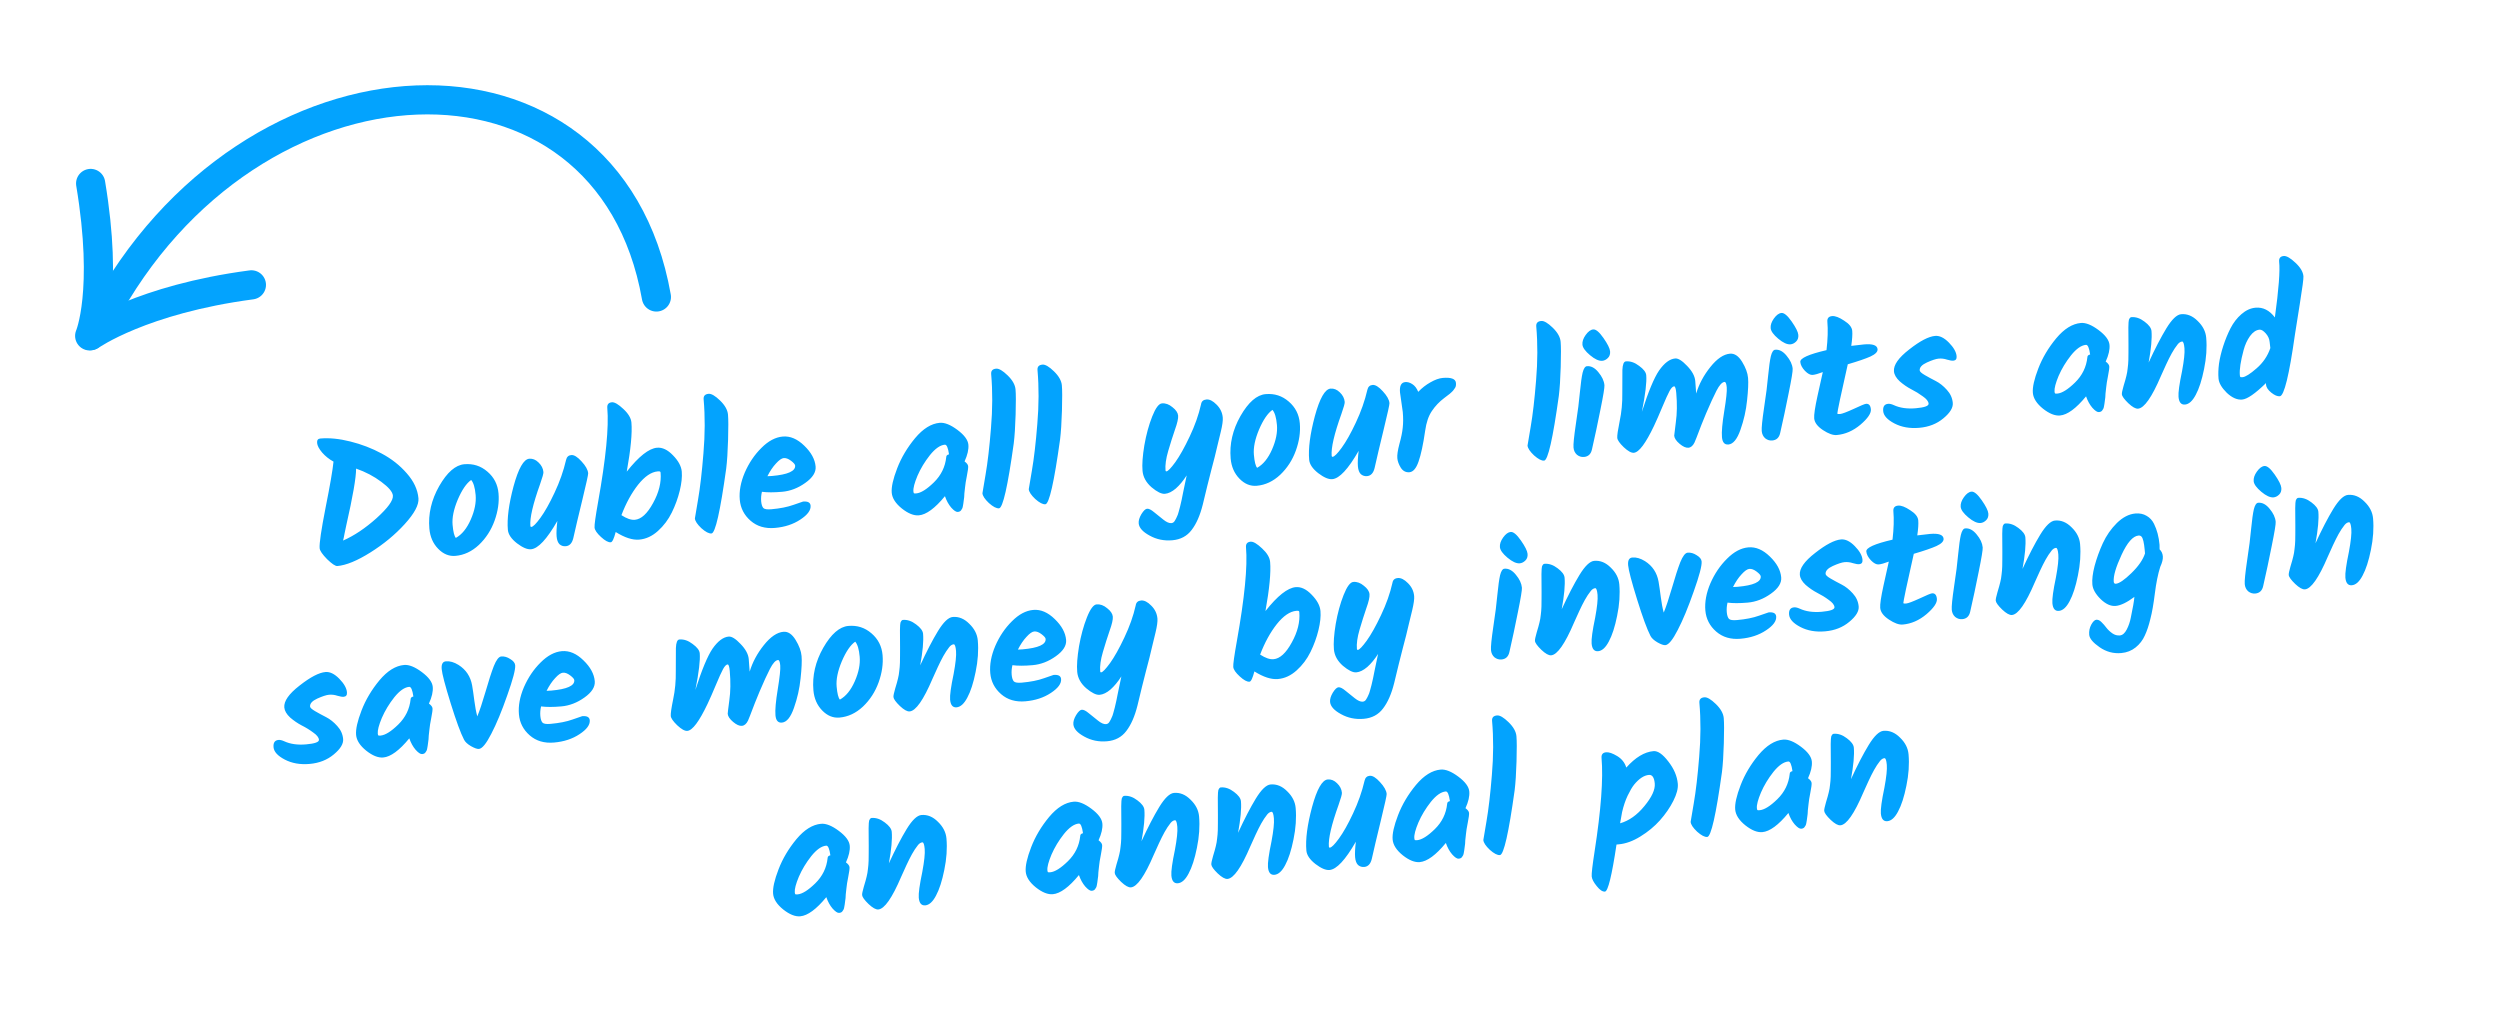 <?xml version="1.0" encoding="utf-8"?>
<svg xmlns="http://www.w3.org/2000/svg" width="257" height="105" viewBox="0 0 257 105" fill="none">
<path d="M67.477 30.529C62.528 2.461 25.714 3.875 10.473 32.71" stroke="#03A3FE" stroke-width="3" stroke-linecap="round" stroke-linejoin="round"/>
<path d="M9.319 34.496C9.319 34.496 14.577 30.773 25.844 29.284" stroke="#03A3FE" stroke-width="3" stroke-linecap="round" stroke-linejoin="round"/>
<path d="M9.22 34.528C9.22 34.528 11.176 29.976 9.318 18.86" stroke="#03A3FE" stroke-width="3" stroke-linecap="round" stroke-linejoin="round"/>
<path d="M32.92 45.08C33.853 44.998 34.886 45.1 36.019 45.387C37.164 45.672 38.236 46.084 39.235 46.623C40.246 47.161 41.106 47.839 41.816 48.656C42.538 49.472 42.938 50.328 43.017 51.225C43.075 51.895 42.604 52.779 41.604 53.878C40.615 54.965 39.441 55.935 38.083 56.788C36.724 57.642 35.59 58.108 34.682 58.188C34.478 58.206 34.127 57.971 33.626 57.485C33.137 56.986 32.881 56.611 32.859 56.36C32.816 55.87 33.02 54.479 33.47 52.187C33.931 49.882 34.202 48.304 34.285 47.454C33.829 47.205 33.441 46.895 33.119 46.526C32.797 46.144 32.623 45.816 32.599 45.541C32.574 45.254 32.681 45.1 32.92 45.08ZM40.39 50.949C40.357 50.566 39.96 50.095 39.201 49.535C38.44 48.963 37.575 48.509 36.606 48.172C36.613 49.075 36.273 51.038 35.585 54.062C35.551 54.221 35.496 54.485 35.42 54.853C35.355 55.208 35.303 55.447 35.266 55.571C36.403 55.074 37.552 54.305 38.714 53.264C39.874 52.211 40.433 51.439 40.39 50.949ZM46.86 55.297C47.481 54.954 47.992 54.325 48.394 53.411C48.796 52.496 48.963 51.656 48.896 50.891C48.829 50.126 48.675 49.61 48.435 49.342C47.947 49.685 47.488 50.358 47.058 51.359C46.639 52.36 46.462 53.224 46.526 53.954C46.589 54.671 46.7 55.119 46.86 55.297ZM44.139 54.343C44.008 52.849 44.344 51.392 45.148 49.972C45.963 48.552 46.825 47.802 47.733 47.723C48.642 47.643 49.435 47.899 50.113 48.49C50.791 49.069 51.169 49.813 51.248 50.722C51.327 51.618 51.191 52.552 50.843 53.522C50.494 54.492 49.958 55.322 49.236 56.011C48.512 56.689 47.708 57.066 46.823 57.144C46.166 57.201 45.572 56.958 45.043 56.414C44.513 55.87 44.212 55.18 44.139 54.343ZM58.193 47.277C58.263 46.97 58.441 46.804 58.728 46.779C59.015 46.754 59.365 46.97 59.779 47.428C60.204 47.884 60.432 48.292 60.464 48.651C60.475 48.782 60.277 49.685 59.87 51.359C59.462 53.033 59.15 54.355 58.934 55.325C58.81 55.842 58.551 56.118 58.157 56.152C57.918 56.173 57.707 56.107 57.525 55.955C57.354 55.789 57.252 55.521 57.22 55.15C57.188 54.779 57.213 54.247 57.297 53.553C56.221 55.43 55.318 56.401 54.588 56.464C54.206 56.498 53.724 56.293 53.143 55.85C52.562 55.395 52.25 54.934 52.209 54.468C52.109 53.321 52.304 51.828 52.793 49.99C53.295 48.151 53.833 47.207 54.407 47.157C54.753 47.127 55.072 47.255 55.362 47.543C55.664 47.83 55.831 48.158 55.864 48.529C55.876 48.672 55.762 49.086 55.52 49.77C54.785 51.822 54.452 53.254 54.523 54.067C54.529 54.139 54.562 54.172 54.622 54.167C54.802 54.151 55.112 53.841 55.553 53.236C56.005 52.618 56.489 51.757 57.007 50.651C57.536 49.533 57.931 48.408 58.193 47.277ZM67.54 46.026C68.09 45.978 68.636 46.237 69.18 46.804C69.735 47.37 70.037 47.928 70.085 48.477C70.133 49.027 70.064 49.684 69.878 50.447C69.692 51.21 69.42 51.957 69.062 52.687C68.704 53.416 68.23 54.048 67.638 54.582C67.046 55.115 66.404 55.413 65.71 55.473C65.029 55.533 64.223 55.272 63.293 54.691C63.112 55.381 62.944 55.733 62.789 55.747C62.538 55.769 62.203 55.587 61.784 55.203C61.365 54.818 61.144 54.494 61.12 54.231C61.097 53.968 61.219 53.09 61.486 51.597C62.287 47.118 62.602 43.898 62.43 41.938C62.399 41.579 62.556 41.385 62.903 41.354C63.178 41.33 63.572 41.561 64.084 42.046C64.595 42.519 64.871 42.983 64.91 43.437C65.003 44.501 64.843 46.184 64.43 48.484C65.666 46.919 66.703 46.099 67.54 46.026ZM65.261 53.435C65.918 53.377 66.543 52.805 67.134 51.717C67.738 50.628 67.996 49.588 67.909 48.596C67.903 48.524 67.881 48.483 67.844 48.475C67.818 48.453 67.74 48.448 67.608 48.459C66.951 48.517 66.28 48.973 65.596 49.828C64.924 50.682 64.353 51.725 63.882 52.959C64.419 53.31 64.878 53.468 65.261 53.435ZM72.844 40.484C73.131 40.459 73.525 40.69 74.025 41.176C74.525 41.663 74.796 42.145 74.838 42.623C74.88 43.101 74.883 43.962 74.847 45.206C74.81 46.438 74.746 47.425 74.654 48.168C74.041 52.582 73.537 54.807 73.142 54.841C72.879 54.864 72.532 54.684 72.101 54.3C71.681 53.903 71.459 53.567 71.435 53.292C71.433 53.268 71.54 52.632 71.756 51.385C71.972 50.137 72.158 48.543 72.313 46.602C72.48 44.648 72.486 42.798 72.334 41.053C72.303 40.706 72.473 40.517 72.844 40.484ZM83.845 47.96C83.896 48.546 83.541 49.107 82.781 49.643C82.033 50.178 81.241 50.483 80.404 50.556C79.567 50.629 78.874 50.63 78.326 50.557C78.247 50.889 78.221 51.217 78.249 51.539C78.278 51.862 78.352 52.091 78.472 52.225C78.591 52.347 78.866 52.389 79.296 52.351C80.193 52.273 80.95 52.122 81.569 51.9C82.2 51.676 82.528 51.563 82.552 51.561C83.042 51.518 83.301 51.658 83.329 51.98C83.37 52.447 83.02 52.923 82.28 53.409C81.551 53.895 80.679 54.182 79.663 54.271C78.659 54.359 77.824 54.112 77.159 53.532C76.494 52.952 76.124 52.231 76.048 51.371C75.972 50.498 76.143 49.568 76.563 48.579C76.994 47.59 77.565 46.745 78.275 46.044C78.983 45.332 79.714 44.943 80.467 44.877C81.232 44.81 81.97 45.125 82.682 45.821C83.392 46.506 83.78 47.219 83.845 47.96ZM81.74 47.855C81.729 47.736 81.588 47.573 81.317 47.368C81.046 47.163 80.797 47.07 80.57 47.09C80.355 47.109 80.088 47.295 79.77 47.648C79.45 47.989 79.157 48.425 78.89 48.954C78.999 48.956 79.155 48.949 79.358 48.931C80.996 48.788 81.79 48.429 81.74 47.855ZM99.158 47.434C99.39 47.606 99.513 47.77 99.526 47.925C99.54 48.081 99.496 48.41 99.396 48.913C99.295 49.415 99.233 49.806 99.209 50.085C99.184 50.352 99.161 50.565 99.138 50.724C99.128 50.881 99.121 51.008 99.118 51.105C99.113 51.19 99.099 51.3 99.074 51.434C99.062 51.568 99.047 51.677 99.031 51.763C99.025 51.836 99.009 51.928 98.983 52.038C98.967 52.136 98.944 52.216 98.913 52.279C98.882 52.33 98.844 52.388 98.802 52.452C98.739 52.554 98.623 52.612 98.456 52.627C98.288 52.641 98.065 52.492 97.784 52.179C97.516 51.865 97.301 51.475 97.14 51.007C96.116 52.253 95.222 52.909 94.457 52.976C93.943 53.021 93.362 52.789 92.716 52.279C92.068 51.758 91.719 51.216 91.67 50.654C91.62 50.081 91.806 49.245 92.228 48.148C92.65 47.051 93.264 46.016 94.07 45.042C94.888 44.067 95.734 43.541 96.606 43.465C97.108 43.421 97.714 43.663 98.422 44.191C99.131 44.72 99.507 45.229 99.55 45.719C99.592 46.197 99.461 46.769 99.158 47.434ZM94.188 50.723C94.666 50.681 95.271 50.303 96.004 49.589C96.747 48.861 97.171 47.993 97.275 46.984C97.275 46.839 97.369 46.747 97.558 46.706C97.463 46.028 97.32 45.697 97.128 45.714C96.65 45.756 96.139 46.114 95.596 46.788C95.065 47.46 94.638 48.166 94.318 48.905C94.009 49.643 93.869 50.179 93.898 50.514C93.907 50.609 93.924 50.674 93.951 50.708C93.989 50.729 94.068 50.734 94.188 50.723ZM102.403 37.898C102.69 37.873 103.083 38.104 103.584 38.59C104.084 39.076 104.355 39.559 104.397 40.037C104.439 40.515 104.442 41.376 104.406 42.62C104.369 43.852 104.305 44.839 104.213 45.582C103.6 49.996 103.096 52.221 102.701 52.255C102.438 52.278 102.091 52.098 101.66 51.714C101.24 51.317 101.018 50.981 100.994 50.706C100.992 50.682 101.099 50.046 101.315 48.799C101.531 47.551 101.717 45.957 101.872 44.016C102.038 42.062 102.045 40.212 101.893 38.467C101.862 38.12 102.032 37.931 102.403 37.898ZM107.166 37.482C107.453 37.457 107.846 37.687 108.347 38.173C108.847 38.66 109.118 39.142 109.16 39.62C109.202 40.098 109.205 40.959 109.169 42.203C109.132 43.435 109.068 44.422 108.977 45.165C108.363 49.58 107.859 51.804 107.464 51.838C107.201 51.861 106.854 51.681 106.423 51.297C106.003 50.9 105.781 50.564 105.757 50.289C105.755 50.265 105.862 49.63 106.078 48.382C106.294 47.135 106.48 45.54 106.635 43.599C106.801 41.645 106.808 39.796 106.656 38.05C106.625 37.704 106.795 37.514 107.166 37.482ZM123.467 41.567C123.513 41.261 123.697 41.095 124.02 41.066C124.342 41.038 124.689 41.213 125.059 41.59C125.441 41.966 125.655 42.411 125.7 42.925C125.726 43.224 125.66 43.706 125.501 44.37C125.342 45.034 125.227 45.508 125.156 45.791C125.096 46.074 125.004 46.461 124.878 46.954C124.751 47.435 124.634 47.885 124.526 48.304C124.429 48.71 124.291 49.258 124.11 49.948C123.941 50.638 123.787 51.278 123.646 51.868C123.369 52.977 122.988 53.847 122.501 54.48C122.026 55.112 121.364 55.465 120.516 55.539C119.667 55.613 118.888 55.453 118.179 55.057C117.471 54.673 117.097 54.254 117.057 53.8C117.033 53.525 117.126 53.21 117.335 52.854C117.557 52.497 117.752 52.312 117.919 52.297C118.098 52.281 118.338 52.399 118.637 52.65C118.949 52.911 119.266 53.167 119.589 53.416C119.913 53.676 120.189 53.797 120.416 53.777C120.571 53.763 120.69 53.681 120.773 53.529C120.868 53.376 120.941 53.237 120.99 53.112C121.052 52.998 121.11 52.837 121.164 52.627C121.219 52.43 121.269 52.245 121.314 52.072C121.36 51.9 121.412 51.672 121.472 51.39C121.531 51.108 121.582 50.856 121.622 50.636C121.769 49.972 121.892 49.384 121.992 48.869C121.642 49.417 121.272 49.865 120.881 50.213C120.489 50.548 120.113 50.732 119.754 50.763C119.408 50.794 118.948 50.569 118.376 50.089C117.815 49.596 117.507 49.032 117.452 48.399C117.395 47.753 117.457 46.881 117.638 45.781C117.831 44.68 118.1 43.692 118.445 42.819C118.79 41.946 119.124 41.495 119.447 41.467C119.818 41.434 120.178 41.565 120.529 41.86C120.891 42.141 121.085 42.431 121.112 42.73C121.137 43.017 121.028 43.496 120.786 44.168C120.555 44.839 120.324 45.57 120.092 46.361C119.86 47.152 119.768 47.817 119.815 48.355C119.821 48.426 119.854 48.46 119.914 48.455C120.069 48.441 120.373 48.125 120.825 47.508C121.276 46.878 121.765 46.004 122.294 44.885C122.833 43.754 123.224 42.648 123.467 41.567ZM129.233 48.091C129.854 47.748 130.365 47.118 130.767 46.204C131.168 45.289 131.336 44.45 131.269 43.685C131.202 42.92 131.048 42.403 130.808 42.135C130.32 42.479 129.861 43.151 129.431 44.153C129.012 45.153 128.835 46.018 128.899 46.747C128.962 47.464 129.073 47.912 129.233 48.091ZM126.512 47.136C126.381 45.642 126.717 44.185 127.521 42.766C128.336 41.345 129.198 40.595 130.106 40.516C131.015 40.436 131.808 40.692 132.486 41.283C133.163 41.863 133.542 42.606 133.621 43.515C133.7 44.412 133.564 45.345 133.216 46.315C132.867 47.285 132.331 48.115 131.608 48.804C130.885 49.482 130.081 49.86 129.196 49.937C128.538 49.995 127.945 49.751 127.416 49.208C126.886 48.664 126.585 47.973 126.512 47.136ZM140.566 40.071C140.636 39.763 140.814 39.597 141.101 39.572C141.388 39.547 141.738 39.763 142.151 40.221C142.577 40.678 142.805 41.085 142.837 41.444C142.848 41.575 142.65 42.478 142.242 44.152C141.835 45.826 141.523 47.148 141.307 48.119C141.183 48.635 140.924 48.911 140.53 48.946C140.291 48.967 140.08 48.901 139.898 48.748C139.727 48.582 139.625 48.314 139.593 47.943C139.56 47.573 139.586 47.041 139.67 46.347C138.593 48.224 137.691 49.194 136.961 49.258C136.579 49.291 136.097 49.086 135.516 48.643C134.934 48.188 134.623 47.728 134.582 47.261C134.482 46.114 134.676 44.621 135.166 42.783C135.668 40.945 136.206 40 136.779 39.95C137.126 39.92 137.444 40.049 137.735 40.336C138.037 40.623 138.204 40.952 138.237 41.322C138.249 41.466 138.135 41.879 137.893 42.563C137.157 44.615 136.825 46.047 136.896 46.86C136.902 46.932 136.935 46.965 136.995 46.96C137.174 46.944 137.485 46.634 137.926 46.029C138.377 45.412 138.862 44.55 139.38 43.445C139.908 42.327 140.304 41.202 140.566 40.071ZM144.205 42.354L143.92 40.337C143.862 39.668 144.042 39.315 144.46 39.278C144.699 39.257 144.94 39.327 145.183 39.486C145.438 39.644 145.641 39.91 145.794 40.282C146.17 39.888 146.587 39.562 147.046 39.305C147.516 39.035 147.937 38.884 148.307 38.851C149.18 38.775 149.635 38.946 149.671 39.364C149.69 39.58 149.662 39.745 149.588 39.859C149.525 39.961 149.471 40.038 149.428 40.09C149.396 40.141 149.33 40.213 149.23 40.306C149.14 40.386 149.073 40.447 149.029 40.487C148.769 40.69 148.583 40.833 148.47 40.915C147.961 41.297 147.537 41.743 147.196 42.255C146.854 42.755 146.624 43.431 146.506 44.285C146.304 45.688 146.077 46.744 145.826 47.452C145.585 48.148 145.274 48.512 144.891 48.546C144.521 48.578 144.224 48.424 144.001 48.082C143.791 47.739 143.672 47.412 143.645 47.101C143.616 46.778 143.688 46.29 143.86 45.637C144.044 44.982 144.157 44.424 144.201 43.963C144.256 43.488 144.257 42.952 144.205 42.354ZM158.439 32.996C158.726 32.971 159.119 33.201 159.62 33.688C160.12 34.174 160.391 34.656 160.433 35.134C160.475 35.612 160.478 36.474 160.442 37.717C160.405 38.949 160.341 39.937 160.249 40.679C159.636 45.094 159.132 47.318 158.737 47.353C158.474 47.376 158.127 47.195 157.696 46.811C157.276 46.414 157.054 46.078 157.03 45.803C157.028 45.78 157.135 45.144 157.351 43.896C157.567 42.649 157.753 41.054 157.908 39.114C158.074 37.16 158.081 35.31 157.928 33.565C157.898 33.218 158.068 33.028 158.439 32.996ZM162.674 35.426C162.647 35.115 162.757 34.786 163.003 34.44C163.261 34.08 163.521 33.888 163.784 33.865C164.059 33.841 164.41 34.136 164.837 34.749C165.264 35.362 165.491 35.818 165.517 36.117C165.542 36.404 165.466 36.633 165.288 36.806C165.111 36.978 164.92 37.073 164.717 37.09C164.37 37.121 163.95 36.929 163.456 36.514C162.962 36.1 162.701 35.737 162.674 35.426ZM163.139 37.644C163.558 37.607 163.949 37.814 164.314 38.264C164.69 38.713 164.898 39.158 164.936 39.601C164.956 39.828 164.819 40.665 164.524 42.112C164.24 43.547 163.949 44.909 163.653 46.2C163.55 46.678 163.278 46.937 162.835 46.976C162.572 46.999 162.331 46.924 162.111 46.75C161.902 46.564 161.784 46.315 161.757 46.004C161.728 45.681 161.809 44.88 161.998 43.598C162.198 42.304 162.337 41.208 162.415 40.309C162.504 39.398 162.596 38.733 162.692 38.316C162.799 37.885 162.948 37.661 163.139 37.644ZM177.839 36.358C178.305 36.317 178.721 36.594 179.086 37.188C179.451 37.783 179.656 38.337 179.701 38.851C179.746 39.365 179.711 40.139 179.597 41.173C179.494 42.194 179.268 43.195 178.92 44.177C178.584 45.147 178.17 45.652 177.68 45.695C177.285 45.73 177.065 45.478 177.018 44.94C176.971 44.402 177.049 43.51 177.253 42.263C177.457 41.017 177.543 40.202 177.509 39.82C177.476 39.437 177.399 39.251 177.28 39.262C177.029 39.284 176.754 39.585 176.455 40.165C176.157 40.745 175.803 41.517 175.393 42.48C174.995 43.443 174.748 44.061 174.652 44.334C174.555 44.608 174.472 44.826 174.402 44.988C174.344 45.15 174.274 45.319 174.193 45.494C173.866 46.161 173.358 46.206 172.669 45.628C172.318 45.333 172.131 45.054 172.108 44.791C172.104 44.744 172.16 44.281 172.276 43.404C172.403 42.513 172.417 41.512 172.32 40.4C172.279 39.934 172.205 39.706 172.097 39.715C171.954 39.728 171.799 39.886 171.633 40.189C171.467 40.493 171.22 41.039 170.891 41.826C170.562 42.614 170.276 43.265 170.032 43.781C169.177 45.578 168.487 46.5 167.961 46.546C167.698 46.569 167.35 46.376 166.917 45.968C166.496 45.56 166.275 45.242 166.255 45.014C166.234 44.775 166.317 44.202 166.502 43.294C166.699 42.374 166.789 41.408 166.773 40.398C166.769 39.386 166.772 38.597 166.782 38.03C166.805 37.462 166.924 37.168 167.139 37.15C167.593 37.11 168.046 37.263 168.498 37.609C168.961 37.942 169.206 38.264 169.233 38.574C169.295 39.28 169.146 40.533 168.785 42.336C169.447 40.266 170.035 38.854 170.547 38.098C171.093 37.316 171.646 36.9 172.208 36.85C172.519 36.823 172.927 37.077 173.431 37.611C173.948 38.144 174.228 38.661 174.272 39.163C174.315 39.654 174.346 40.084 174.367 40.456C174.656 39.491 175.142 38.581 175.826 37.727C176.51 36.872 177.181 36.416 177.839 36.358ZM182.024 33.733C181.997 33.422 182.107 33.094 182.353 32.747C182.611 32.387 182.871 32.196 183.134 32.172C183.409 32.148 183.76 32.443 184.187 33.056C184.614 33.669 184.841 34.125 184.867 34.424C184.892 34.711 184.816 34.941 184.638 35.113C184.46 35.285 184.27 35.38 184.067 35.398C183.72 35.428 183.3 35.236 182.806 34.821C182.312 34.407 182.051 34.044 182.024 33.733ZM182.489 35.951C182.907 35.914 183.299 36.121 183.664 36.571C184.04 37.02 184.248 37.466 184.286 37.908C184.306 38.135 184.169 38.972 183.874 40.419C183.59 41.854 183.299 43.216 183.003 44.507C182.9 44.986 182.628 45.244 182.185 45.283C181.922 45.306 181.681 45.231 181.461 45.057C181.252 44.871 181.134 44.622 181.106 44.311C181.078 43.989 181.159 43.187 181.348 41.905C181.548 40.611 181.687 39.515 181.765 38.616C181.853 37.705 181.946 37.041 182.042 36.623C182.149 36.192 182.298 35.968 182.489 35.951ZM189.952 37.448C189.884 37.779 189.781 38.246 189.641 38.849C189.511 39.438 189.348 40.181 189.149 41.078C188.962 41.974 188.872 42.452 188.877 42.511C188.881 42.559 188.979 42.575 189.17 42.558C189.373 42.54 189.834 42.367 190.552 42.039C191.269 41.7 191.694 41.524 191.825 41.513C192.124 41.486 192.291 41.677 192.327 42.083C192.362 42.489 192.005 43.015 191.254 43.658C190.502 44.29 189.69 44.645 188.817 44.721C188.435 44.754 187.962 44.585 187.4 44.213C186.837 43.84 186.537 43.439 186.499 43.008C186.468 42.65 186.581 41.881 186.839 40.702C187.109 39.51 187.29 38.693 187.384 38.251C186.929 38.423 186.582 38.52 186.343 38.541C186.104 38.562 185.839 38.422 185.548 38.123C185.255 37.811 185.096 37.506 185.07 37.207C185.037 36.824 185.935 36.421 187.765 35.995C187.895 34.864 187.924 33.892 187.853 33.079C187.821 32.72 187.985 32.525 188.344 32.494C188.655 32.467 189.066 32.623 189.577 32.964C190.1 33.292 190.377 33.641 190.41 34.011C190.441 34.37 190.408 34.885 190.31 35.556C190.882 35.482 191.317 35.432 191.616 35.406C192.513 35.327 192.979 35.491 193.014 35.898C193.037 36.161 192.794 36.411 192.285 36.648C191.786 36.872 191.009 37.139 189.952 37.448ZM198.933 34.531C199.387 34.491 199.859 34.721 200.348 35.22C200.837 35.719 201.101 36.184 201.139 36.614C201.164 36.901 201.051 37.056 200.8 37.078C200.656 37.09 200.442 37.055 200.158 36.971C199.873 36.876 199.586 36.84 199.3 36.865C199.025 36.889 198.621 37.021 198.087 37.261C197.566 37.499 197.319 37.773 197.346 38.084C197.357 38.204 197.533 38.363 197.876 38.562C198.219 38.761 198.592 38.963 198.995 39.169C199.399 39.374 199.781 39.678 200.141 40.08C200.5 40.471 200.702 40.917 200.746 41.419C200.789 41.909 200.468 42.437 199.782 43.003C199.109 43.568 198.282 43.893 197.302 43.979C196.334 44.063 195.483 43.915 194.751 43.533C194.019 43.152 193.633 42.728 193.592 42.261C193.551 41.795 193.722 41.545 194.105 41.512C194.26 41.498 194.451 41.542 194.676 41.643C195.304 41.937 196.061 42.045 196.945 41.968C197.842 41.89 198.28 41.731 198.259 41.492C198.238 41.253 198.042 41.005 197.67 40.748C197.309 40.479 196.914 40.236 196.486 40.021C196.069 39.804 195.672 39.532 195.294 39.203C194.927 38.862 194.728 38.518 194.698 38.172C194.641 37.526 195.166 36.775 196.272 35.92C197.376 35.052 198.263 34.589 198.933 34.531ZM216.466 37.17C216.698 37.343 216.82 37.507 216.834 37.662C216.847 37.818 216.804 38.147 216.703 38.649C216.603 39.152 216.541 39.543 216.517 39.822C216.492 40.089 216.469 40.302 216.446 40.461C216.436 40.618 216.429 40.745 216.425 40.842C216.421 40.927 216.406 41.036 216.382 41.171C216.37 41.305 216.355 41.414 216.338 41.5C216.333 41.573 216.317 41.665 216.29 41.775C216.275 41.873 216.252 41.953 216.221 42.016C216.189 42.067 216.152 42.125 216.11 42.189C216.046 42.291 215.931 42.349 215.764 42.363C215.596 42.378 215.372 42.229 215.092 41.916C214.824 41.602 214.609 41.212 214.447 40.744C213.424 41.99 212.53 42.646 211.765 42.713C211.251 42.758 210.67 42.526 210.023 42.016C209.376 41.495 209.027 40.953 208.978 40.391C208.928 39.818 209.114 38.982 209.536 37.885C209.958 36.788 210.572 35.753 211.378 34.779C212.196 33.804 213.041 33.278 213.914 33.202C214.416 33.158 215.021 33.4 215.73 33.928C216.439 34.456 216.815 34.966 216.858 35.456C216.899 35.934 216.769 36.505 216.466 37.17ZM211.495 40.46C211.974 40.418 212.579 40.04 213.311 39.326C214.055 38.598 214.479 37.73 214.583 36.721C214.583 36.576 214.677 36.484 214.866 36.443C214.771 35.765 214.627 35.434 214.436 35.451C213.958 35.493 213.447 35.85 212.904 36.525C212.372 37.197 211.946 37.903 211.625 38.642C211.317 39.38 211.177 39.916 211.206 40.251C211.214 40.346 211.232 40.411 211.259 40.445C211.297 40.465 211.376 40.471 211.495 40.46ZM224.22 32.3C224.842 32.246 225.411 32.479 225.926 33C226.452 33.508 226.743 34.079 226.798 34.713C226.887 35.729 226.813 36.807 226.576 37.948C226.349 39.076 226.065 39.956 225.723 40.589C225.392 41.22 225.024 41.553 224.617 41.589C224.223 41.623 224.001 41.36 223.952 40.798C223.914 40.367 224.036 39.483 224.316 38.146C224.521 37.044 224.603 36.26 224.562 35.794C224.521 35.327 224.441 35.099 224.322 35.11C224.166 35.123 224.018 35.215 223.876 35.384C223.746 35.552 223.638 35.7 223.553 35.828C223.468 35.956 223.368 36.121 223.253 36.324C223.15 36.513 223.057 36.69 222.975 36.854C222.903 37.005 222.807 37.206 222.684 37.458C222.572 37.696 222.482 37.897 222.411 38.06C222.34 38.21 222.25 38.411 222.139 38.662C221.209 40.839 220.427 41.955 219.794 42.011C219.543 42.033 219.207 41.845 218.787 41.448C218.366 41.04 218.146 40.734 218.129 40.53C218.117 40.399 218.176 40.111 218.306 39.666C218.446 39.208 218.543 38.862 218.595 38.629C218.657 38.382 218.701 38.125 218.726 37.858C218.763 37.59 218.786 37.305 218.796 37.003C218.804 36.689 218.807 36.448 218.805 36.279C218.814 36.11 218.815 35.845 218.807 35.484C218.779 33.92 218.793 33.052 218.85 32.878C218.919 32.704 219.002 32.612 219.097 32.604C219.552 32.564 220.005 32.717 220.457 33.063C220.907 33.397 221.146 33.719 221.174 34.03C221.238 34.771 221.14 35.852 220.879 37.272C221.537 35.841 222.145 34.668 222.703 33.752C223.272 32.823 223.778 32.339 224.22 32.3ZM234.768 26.318C235.055 26.293 235.454 26.523 235.967 27.008C236.478 27.481 236.753 27.945 236.793 28.399C236.813 28.627 236.686 29.589 236.413 31.288C236.14 32.986 235.977 34.012 235.924 34.366C235.328 38.574 234.809 40.697 234.367 40.736C234.116 40.758 233.822 40.633 233.485 40.361C233.148 40.09 232.967 39.81 232.942 39.523C232.937 39.464 232.939 39.415 232.947 39.378C231.838 40.463 231.02 41.029 230.494 41.075C229.98 41.12 229.454 40.889 228.915 40.382C228.388 39.862 228.105 39.374 228.065 38.92C228.025 38.466 228.041 37.959 228.112 37.398C228.195 36.825 228.34 36.216 228.549 35.571C228.757 34.927 229.006 34.321 229.293 33.754C229.592 33.173 229.965 32.689 230.413 32.3C230.872 31.899 231.358 31.676 231.872 31.631C232.637 31.564 233.299 31.897 233.857 32.632C234.254 29.742 234.4 27.832 234.295 26.901C234.264 26.543 234.421 26.348 234.768 26.318ZM230.528 38.777C230.827 38.751 231.306 38.45 231.966 37.874C232.639 37.297 233.114 36.599 233.391 35.78C233.371 35.685 233.347 35.477 233.319 35.154C233.29 34.831 233.156 34.536 232.916 34.268C232.675 34 232.466 33.873 232.286 33.889C231.928 33.92 231.598 34.142 231.297 34.554C231.007 34.965 230.79 35.441 230.645 35.984C230.336 37.132 230.206 37.992 230.256 38.566C230.265 38.661 230.282 38.726 230.309 38.76C230.347 38.781 230.42 38.786 230.528 38.777ZM33.461 69.084C33.915 69.044 34.387 69.274 34.877 69.773C35.366 70.272 35.629 70.737 35.667 71.168C35.692 71.454 35.579 71.609 35.328 71.631C35.185 71.643 34.971 71.608 34.686 71.524C34.401 71.429 34.115 71.394 33.828 71.419C33.553 71.443 33.149 71.575 32.616 71.814C32.094 72.052 31.848 72.327 31.875 72.638C31.885 72.757 32.062 72.916 32.404 73.115C32.747 73.314 33.12 73.516 33.523 73.722C33.927 73.928 34.309 74.231 34.669 74.634C35.029 75.024 35.23 75.47 35.274 75.972C35.317 76.462 34.996 76.99 34.311 77.556C33.637 78.121 32.81 78.446 31.83 78.532C30.862 78.617 30.012 78.468 29.28 78.087C28.548 77.705 28.161 77.281 28.12 76.815C28.08 76.349 28.251 76.099 28.633 76.065C28.788 76.052 28.979 76.095 29.205 76.196C29.833 76.49 30.589 76.599 31.474 76.521C32.37 76.443 32.808 76.284 32.787 76.045C32.766 75.806 32.57 75.558 32.198 75.302C31.837 75.032 31.443 74.789 31.014 74.574C30.598 74.357 30.201 74.085 29.822 73.757C29.455 73.415 29.257 73.071 29.226 72.725C29.17 72.079 29.694 71.329 30.8 70.473C31.905 69.606 32.792 69.142 33.461 69.084ZM44.094 72.327C44.326 72.5 44.449 72.664 44.463 72.819C44.476 72.975 44.433 73.304 44.332 73.806C44.232 74.309 44.17 74.7 44.146 74.979C44.121 75.246 44.097 75.459 44.075 75.618C44.065 75.775 44.058 75.902 44.054 75.999C44.05 76.084 44.035 76.193 44.011 76.328C43.998 76.462 43.984 76.571 43.967 76.657C43.962 76.73 43.946 76.822 43.919 76.932C43.904 77.03 43.881 77.11 43.85 77.173C43.818 77.224 43.781 77.282 43.739 77.346C43.675 77.447 43.56 77.506 43.392 77.52C43.225 77.535 43.001 77.386 42.721 77.073C42.453 76.759 42.238 76.369 42.076 75.901C41.053 77.147 40.159 77.803 39.394 77.87C38.88 77.915 38.299 77.683 37.652 77.173C37.004 76.652 36.656 76.11 36.607 75.548C36.556 74.974 36.742 74.139 37.164 73.042C37.586 71.945 38.2 70.91 39.007 69.936C39.825 68.961 40.67 68.435 41.543 68.359C42.045 68.315 42.65 68.557 43.359 69.085C44.068 69.613 44.444 70.123 44.487 70.613C44.528 71.091 44.398 71.662 44.094 72.327ZM39.124 75.617C39.602 75.575 40.208 75.197 40.94 74.483C41.684 73.755 42.108 72.887 42.212 71.878C42.212 71.733 42.306 71.641 42.495 71.6C42.4 70.922 42.256 70.591 42.065 70.608C41.587 70.65 41.076 71.007 40.533 71.681C40.001 72.354 39.575 73.06 39.254 73.799C38.946 74.537 38.806 75.073 38.835 75.407C38.843 75.503 38.861 75.568 38.888 75.602C38.926 75.622 39.005 75.627 39.124 75.617ZM51.527 67.485C51.837 67.458 52.146 67.545 52.453 67.748C52.771 67.936 52.94 68.151 52.961 68.39C52.998 68.82 52.727 69.85 52.147 71.478C51.579 73.106 51.032 74.425 50.505 75.434C49.991 76.443 49.567 76.962 49.232 76.991C49.053 77.007 48.78 76.91 48.412 76.702C48.056 76.492 47.82 76.272 47.704 76.041C47.356 75.373 46.898 74.124 46.328 72.295C45.757 70.453 45.45 69.282 45.406 68.78C45.362 68.278 45.508 68.012 45.842 67.983C46.249 67.947 46.681 68.072 47.14 68.357C47.905 68.844 48.37 69.544 48.534 70.457C48.608 70.885 48.684 71.414 48.764 72.045C48.842 72.665 48.943 73.198 49.066 73.645C49.305 73.07 49.586 72.226 49.911 71.114C50.234 69.989 50.518 69.109 50.764 68.474C51.021 67.837 51.276 67.507 51.527 67.485ZM61.142 70.023C61.193 70.609 60.839 71.17 60.079 71.706C59.331 72.241 58.538 72.545 57.701 72.619C56.864 72.692 56.172 72.692 55.623 72.62C55.544 72.952 55.519 73.279 55.547 73.602C55.575 73.925 55.649 74.153 55.769 74.287C55.888 74.409 56.163 74.452 56.593 74.414C57.49 74.335 58.248 74.185 58.867 73.962C59.498 73.738 59.825 73.625 59.849 73.623C60.339 73.58 60.598 73.72 60.627 74.043C60.667 74.509 60.318 74.986 59.577 75.472C58.849 75.957 57.976 76.244 56.96 76.333C55.956 76.421 55.121 76.175 54.456 75.595C53.791 75.014 53.421 74.294 53.346 73.433C53.269 72.561 53.441 71.63 53.86 70.642C54.292 69.653 54.862 68.808 55.572 68.107C56.281 67.394 57.011 67.005 57.764 66.939C58.53 66.873 59.268 67.187 59.979 67.884C60.69 68.569 61.077 69.282 61.142 70.023ZM59.037 69.918C59.026 69.798 58.886 69.636 58.615 69.431C58.344 69.226 58.095 69.133 57.868 69.153C57.653 69.172 57.386 69.358 57.067 69.711C56.748 70.052 56.455 70.487 56.188 71.016C56.296 71.019 56.452 71.011 56.656 70.993C58.293 70.85 59.087 70.492 59.037 69.918ZM80.538 64.947C81.004 64.906 81.42 65.183 81.785 65.778C82.151 66.372 82.356 66.926 82.401 67.44C82.446 67.954 82.411 68.728 82.297 69.762C82.193 70.783 81.968 71.784 81.62 72.766C81.283 73.736 80.87 74.242 80.379 74.284C79.985 74.319 79.764 74.067 79.717 73.529C79.67 72.991 79.749 72.099 79.953 70.853C80.157 69.606 80.242 68.791 80.209 68.409C80.175 68.026 80.099 67.84 79.979 67.851C79.728 67.873 79.453 68.174 79.155 68.754C78.856 69.334 78.502 70.106 78.093 71.07C77.695 72.032 77.448 72.65 77.351 72.923C77.255 73.197 77.171 73.415 77.101 73.577C77.043 73.739 76.974 73.908 76.893 74.084C76.566 74.751 76.058 74.795 75.369 74.217C75.018 73.922 74.831 73.644 74.808 73.381C74.803 73.333 74.859 72.87 74.975 71.993C75.102 71.102 75.117 70.101 75.02 68.989C74.979 68.523 74.905 68.295 74.797 68.304C74.654 68.317 74.499 68.475 74.333 68.778C74.166 69.082 73.919 69.628 73.591 70.415C73.262 71.203 72.976 71.854 72.731 72.37C71.877 74.167 71.187 75.089 70.661 75.135C70.398 75.158 70.05 74.965 69.616 74.558C69.195 74.149 68.975 73.831 68.955 73.603C68.934 73.365 69.016 72.791 69.202 71.883C69.398 70.963 69.488 69.997 69.472 68.987C69.468 67.975 69.471 67.186 69.482 66.619C69.504 66.051 69.623 65.757 69.839 65.739C70.293 65.699 70.746 65.852 71.198 66.198C71.661 66.531 71.906 66.853 71.933 67.163C71.995 67.869 71.845 69.123 71.485 70.925C72.147 68.855 72.734 67.443 73.246 66.687C73.792 65.905 74.346 65.489 74.908 65.44C75.219 65.412 75.626 65.666 76.131 66.2C76.647 66.733 76.927 67.251 76.971 67.753C77.014 68.243 77.046 68.674 77.066 69.045C77.355 68.08 77.842 67.171 78.526 66.316C79.21 65.461 79.881 65.004 80.538 64.947ZM86.34 71.92C86.961 71.576 87.472 70.948 87.874 70.033C88.275 69.119 88.443 68.279 88.376 67.514C88.309 66.749 88.155 66.232 87.915 65.964C87.427 66.308 86.968 66.98 86.538 67.982C86.119 68.982 85.942 69.847 86.006 70.576C86.069 71.293 86.18 71.741 86.34 71.92ZM83.619 70.966C83.488 69.471 83.824 68.014 84.628 66.595C85.443 65.174 86.305 64.424 87.213 64.345C88.122 64.266 88.915 64.521 89.593 65.112C90.27 65.692 90.649 66.436 90.728 67.344C90.806 68.241 90.671 69.174 90.323 70.144C89.974 71.114 89.438 71.944 88.715 72.634C87.992 73.311 87.188 73.689 86.303 73.766C85.645 73.824 85.052 73.581 84.523 73.037C83.993 72.493 83.692 71.802 83.619 70.966ZM97.939 63.425C98.561 63.37 99.129 63.604 99.644 64.125C100.171 64.633 100.462 65.204 100.517 65.837C100.606 66.853 100.532 67.932 100.294 69.073C100.068 70.201 99.783 71.081 99.441 71.713C99.111 72.344 98.742 72.678 98.336 72.713C97.942 72.748 97.72 72.484 97.671 71.922C97.633 71.492 97.754 70.608 98.035 69.271C98.24 68.168 98.322 67.384 98.281 66.918C98.24 66.452 98.16 66.224 98.04 66.234C97.885 66.248 97.736 66.339 97.594 66.508C97.465 66.676 97.357 66.824 97.272 66.952C97.187 67.08 97.087 67.246 96.972 67.448C96.868 67.638 96.775 67.815 96.693 67.979C96.622 68.129 96.525 68.331 96.403 68.582C96.291 68.821 96.2 69.022 96.13 69.184C96.059 69.335 95.968 69.536 95.857 69.786C94.928 71.964 94.146 73.08 93.512 73.135C93.261 73.157 92.926 72.97 92.505 72.573C92.084 72.164 91.865 71.858 91.847 71.655C91.835 71.523 91.895 71.235 92.024 70.79C92.165 70.332 92.261 69.987 92.313 69.753C92.376 69.507 92.42 69.25 92.444 68.983C92.481 68.715 92.504 68.429 92.514 68.127C92.523 67.813 92.526 67.572 92.523 67.404C92.532 67.234 92.533 66.969 92.526 66.609C92.497 65.045 92.512 64.177 92.569 64.003C92.638 63.828 92.72 63.737 92.816 63.728C93.27 63.689 93.723 63.842 94.175 64.188C94.626 64.522 94.865 64.844 94.892 65.155C94.957 65.896 94.859 66.977 94.597 68.397C95.255 66.966 95.863 65.793 96.422 64.876C96.991 63.947 97.497 63.463 97.939 63.425ZM109.596 65.784C109.647 66.37 109.292 66.93 108.532 67.467C107.784 68.002 106.992 68.306 106.155 68.379C105.318 68.453 104.625 68.453 104.077 68.381C103.998 68.713 103.972 69.04 104 69.363C104.029 69.686 104.103 69.914 104.223 70.048C104.342 70.17 104.617 70.213 105.047 70.175C105.944 70.096 106.701 69.946 107.32 69.723C107.951 69.499 108.279 69.386 108.303 69.384C108.793 69.341 109.052 69.481 109.08 69.804C109.121 70.27 108.771 70.746 108.031 71.233C107.302 71.718 106.43 72.005 105.414 72.094C104.41 72.182 103.575 71.936 102.91 71.356C102.245 70.775 101.875 70.055 101.799 69.194C101.723 68.322 101.894 67.391 102.314 66.403C102.745 65.413 103.316 64.568 104.025 63.868C104.734 63.155 105.465 62.766 106.218 62.7C106.983 62.633 107.721 62.948 108.433 63.645C109.143 64.33 109.531 65.043 109.596 65.784ZM107.49 65.679C107.48 65.559 107.339 65.397 107.068 65.192C106.798 64.987 106.548 64.894 106.321 64.914C106.106 64.933 105.839 65.118 105.521 65.472C105.201 65.813 104.908 66.248 104.641 66.777C104.75 66.78 104.906 66.772 105.109 66.754C106.747 66.611 107.541 66.253 107.49 65.679ZM116.752 62.23C116.798 61.925 116.982 61.759 117.305 61.73C117.628 61.702 117.974 61.877 118.344 62.254C118.727 62.63 118.94 63.075 118.985 63.589C119.011 63.888 118.945 64.37 118.786 65.034C118.628 65.698 118.512 66.172 118.441 66.455C118.381 66.738 118.289 67.125 118.163 67.618C118.037 68.099 117.919 68.549 117.811 68.968C117.714 69.374 117.576 69.922 117.395 70.612C117.227 71.302 117.072 71.942 116.931 72.532C116.654 73.64 116.273 74.511 115.786 75.144C115.311 75.776 114.65 76.129 113.801 76.203C112.952 76.277 112.173 76.116 111.464 75.721C110.756 75.337 110.382 74.918 110.342 74.464C110.318 74.189 110.411 73.873 110.621 73.518C110.842 73.161 111.037 72.975 111.204 72.961C111.384 72.945 111.623 73.063 111.922 73.314C112.234 73.575 112.551 73.831 112.874 74.079C113.198 74.34 113.474 74.461 113.701 74.441C113.856 74.427 113.976 74.344 114.059 74.193C114.154 74.04 114.226 73.901 114.275 73.776C114.337 73.662 114.396 73.501 114.45 73.291C114.504 73.094 114.555 72.909 114.6 72.736C114.645 72.563 114.697 72.336 114.757 72.054C114.816 71.772 114.867 71.52 114.908 71.3C115.054 70.636 115.178 70.047 115.277 69.533C114.928 70.081 114.557 70.529 114.166 70.877C113.774 71.212 113.398 71.396 113.04 71.427C112.693 71.457 112.234 71.233 111.662 70.752C111.101 70.26 110.792 69.696 110.737 69.063C110.68 68.417 110.743 67.544 110.923 66.445C111.116 65.344 111.385 64.356 111.73 63.483C112.075 62.609 112.409 62.159 112.732 62.13C113.103 62.098 113.464 62.229 113.815 62.524C114.177 62.805 114.371 63.095 114.397 63.394C114.422 63.681 114.313 64.16 114.071 64.832C113.84 65.503 113.609 66.234 113.377 67.025C113.145 67.816 113.053 68.481 113.1 69.019C113.106 69.09 113.139 69.124 113.199 69.118C113.354 69.105 113.658 68.789 114.11 68.171C114.561 67.542 115.051 66.668 115.579 65.549C116.118 64.418 116.51 63.312 116.752 62.23ZM133.199 60.358C133.749 60.31 134.296 60.569 134.839 61.136C135.394 61.702 135.696 62.26 135.744 62.809C135.792 63.359 135.723 64.016 135.537 64.779C135.351 65.542 135.079 66.289 134.721 67.019C134.364 67.749 133.889 68.38 133.297 68.914C132.705 69.448 132.063 69.745 131.369 69.805C130.688 69.865 129.882 69.604 128.952 69.023C128.772 69.713 128.604 70.065 128.448 70.079C128.197 70.101 127.862 69.919 127.443 69.534C127.024 69.15 126.803 68.826 126.78 68.563C126.757 68.3 126.879 67.422 127.145 65.929C127.946 61.45 128.261 58.23 128.089 56.27C128.058 55.911 128.215 55.717 128.562 55.686C128.837 55.662 129.231 55.893 129.743 56.378C130.254 56.851 130.53 57.315 130.569 57.769C130.662 58.833 130.502 60.516 130.089 62.816C131.326 61.251 132.362 60.431 133.199 60.358ZM130.92 67.767C131.578 67.709 132.202 67.137 132.793 66.049C133.397 64.96 133.655 63.92 133.568 62.928C133.562 62.856 133.54 62.816 133.504 62.807C133.478 62.785 133.399 62.78 133.267 62.791C132.61 62.849 131.939 63.305 131.255 64.16C130.583 65.014 130.012 66.057 129.541 67.291C130.078 67.642 130.537 67.8 130.92 67.767ZM143.142 59.922C143.187 59.617 143.371 59.45 143.694 59.422C144.017 59.393 144.363 59.568 144.734 59.945C145.116 60.321 145.33 60.766 145.375 61.28C145.401 61.579 145.334 62.061 145.176 62.725C145.017 63.389 144.902 63.863 144.83 64.147C144.771 64.429 144.678 64.816 144.553 65.309C144.426 65.79 144.309 66.24 144.201 66.659C144.104 67.065 143.965 67.613 143.785 68.303C143.616 68.993 143.461 69.633 143.32 70.223C143.044 71.332 142.662 72.202 142.175 72.835C141.701 73.467 141.039 73.82 140.19 73.894C139.341 73.968 138.562 73.808 137.853 73.412C137.145 73.028 136.771 72.609 136.731 72.155C136.707 71.88 136.8 71.565 137.01 71.209C137.232 70.852 137.426 70.667 137.594 70.652C137.773 70.636 138.012 70.754 138.311 71.005C138.623 71.267 138.941 71.522 139.264 71.771C139.588 72.031 139.863 72.152 140.09 72.132C140.246 72.118 140.365 72.036 140.448 71.884C140.543 71.731 140.615 71.592 140.665 71.468C140.727 71.354 140.785 71.192 140.839 70.982C140.894 70.785 140.944 70.6 140.989 70.427C141.034 70.255 141.087 70.027 141.146 69.745C141.206 69.463 141.256 69.211 141.297 68.991C141.444 68.328 141.567 67.739 141.667 67.224C141.317 67.773 140.947 68.221 140.555 68.568C140.163 68.903 139.788 69.087 139.429 69.118C139.082 69.149 138.623 68.924 138.051 68.444C137.49 67.951 137.182 67.388 137.126 66.754C137.07 66.108 137.132 65.236 137.313 64.136C137.506 63.035 137.775 62.047 138.12 61.174C138.465 60.301 138.799 59.85 139.122 59.822C139.492 59.789 139.853 59.92 140.204 60.215C140.566 60.496 140.76 60.786 140.786 61.085C140.811 61.372 140.703 61.852 140.46 62.523C140.23 63.194 139.999 63.925 139.767 64.716C139.535 65.507 139.442 66.172 139.489 66.71C139.496 66.781 139.529 66.815 139.588 66.809C139.744 66.796 140.048 66.48 140.499 65.862C140.95 65.233 141.44 64.359 141.968 63.24C142.508 62.109 142.899 61.003 143.142 59.922ZM154.191 56.245C154.163 55.934 154.273 55.605 154.52 55.258C154.777 54.898 155.038 54.707 155.301 54.684C155.576 54.66 155.927 54.955 156.354 55.568C156.781 56.181 157.007 56.637 157.034 56.935C157.059 57.222 156.982 57.452 156.805 57.624C156.627 57.796 156.437 57.891 156.233 57.909C155.887 57.939 155.466 57.747 154.972 57.333C154.478 56.918 154.218 56.556 154.191 56.245ZM154.656 58.463C155.074 58.426 155.466 58.633 155.83 59.083C156.207 59.532 156.414 59.977 156.453 60.419C156.473 60.647 156.335 61.484 156.04 62.931C155.756 64.365 155.466 65.728 155.169 67.018C155.067 67.497 154.794 67.756 154.352 67.795C154.089 67.818 153.847 67.742 153.627 67.569C153.418 67.382 153.3 67.134 153.273 66.823C153.245 66.5 153.325 65.698 153.514 64.417C153.714 63.122 153.853 62.026 153.931 61.128C154.02 60.217 154.113 59.552 154.208 59.134C154.315 58.703 154.464 58.479 154.656 58.463ZM163.886 57.655C164.508 57.601 165.076 57.834 165.592 58.355C166.118 58.863 166.409 59.434 166.464 60.068C166.553 61.084 166.479 62.162 166.241 63.303C166.015 64.431 165.731 65.311 165.388 65.944C165.058 66.575 164.69 66.908 164.283 66.944C163.889 66.978 163.667 66.715 163.618 66.153C163.58 65.722 163.702 64.838 163.982 63.501C164.187 62.399 164.269 61.615 164.228 61.148C164.187 60.682 164.107 60.454 163.987 60.465C163.832 60.478 163.683 60.57 163.542 60.739C163.412 60.907 163.304 61.055 163.219 61.183C163.134 61.31 163.034 61.476 162.919 61.679C162.815 61.868 162.722 62.045 162.64 62.209C162.569 62.36 162.472 62.561 162.35 62.813C162.238 63.051 162.147 63.252 162.077 63.415C162.006 63.565 161.915 63.766 161.805 64.017C160.875 66.194 160.093 67.31 159.46 67.366C159.209 67.388 158.873 67.2 158.453 66.803C158.032 66.394 157.812 66.088 157.794 65.885C157.783 65.754 157.842 65.466 157.972 65.02C158.112 64.562 158.208 64.217 158.26 63.983C158.323 63.737 158.367 63.48 158.392 63.213C158.428 62.945 158.452 62.66 158.461 62.358C158.47 62.044 158.473 61.803 158.47 61.634C158.48 61.465 158.481 61.2 158.473 60.839C158.445 59.275 158.459 58.407 158.516 58.233C158.585 58.059 158.668 57.967 158.763 57.959C159.217 57.919 159.67 58.072 160.122 58.418C160.573 58.752 160.812 59.074 160.839 59.385C160.904 60.126 160.806 61.207 160.545 62.627C161.203 61.196 161.811 60.023 162.369 59.107C162.938 58.178 163.444 57.694 163.886 57.655ZM173.492 56.815C173.803 56.787 174.112 56.875 174.419 57.077C174.736 57.266 174.906 57.48 174.927 57.719C174.964 58.149 174.693 59.179 174.113 60.808C173.544 62.435 172.997 63.754 172.471 64.764C171.957 65.772 171.533 66.291 171.198 66.321C171.019 66.336 170.745 66.24 170.378 66.031C170.022 65.821 169.786 65.601 169.669 65.37C169.322 64.702 168.863 63.453 168.294 61.624C167.723 59.783 167.416 58.611 167.372 58.109C167.328 57.607 167.473 57.341 167.808 57.312C168.214 57.276 168.647 57.401 169.106 57.686C169.871 58.173 170.336 58.873 170.5 59.787C170.573 60.214 170.65 60.743 170.729 61.375C170.808 61.994 170.908 62.528 171.032 62.974C171.271 62.4 171.552 61.556 171.876 60.443C172.2 59.319 172.484 58.439 172.73 57.803C172.987 57.166 173.241 56.837 173.492 56.815ZM183.108 59.352C183.159 59.938 182.805 60.499 182.044 61.035C181.296 61.571 180.504 61.875 179.667 61.948C178.83 62.021 178.138 62.022 177.589 61.949C177.51 62.281 177.484 62.609 177.512 62.931C177.541 63.254 177.615 63.483 177.735 63.617C177.854 63.739 178.129 63.781 178.559 63.743C179.456 63.665 180.214 63.514 180.832 63.291C181.463 63.068 181.791 62.955 181.815 62.953C182.305 62.91 182.564 63.05 182.592 63.372C182.633 63.839 182.283 64.315 181.543 64.801C180.814 65.287 179.942 65.574 178.926 65.663C177.922 65.751 177.087 65.504 176.422 64.924C175.757 64.344 175.387 63.623 175.311 62.763C175.235 61.89 175.407 60.959 175.826 59.971C176.257 58.982 176.828 58.137 177.538 57.436C178.246 56.724 178.977 56.335 179.73 56.269C180.495 56.202 181.234 56.517 181.945 57.213C182.655 57.898 183.043 58.611 183.108 59.352ZM181.003 59.247C180.992 59.128 180.851 58.965 180.581 58.76C180.31 58.555 180.061 58.462 179.834 58.482C179.618 58.501 179.352 58.687 179.033 59.04C178.714 59.381 178.42 59.816 178.154 60.346C178.262 60.348 178.418 60.341 178.621 60.323C180.259 60.18 181.053 59.821 181.003 59.247ZM189.258 55.453C189.713 55.414 190.185 55.643 190.674 56.143C191.163 56.642 191.427 57.107 191.464 57.537C191.49 57.824 191.377 57.978 191.126 58C190.982 58.013 190.768 57.977 190.484 57.894C190.198 57.798 189.912 57.763 189.625 57.788C189.35 57.812 188.946 57.944 188.413 58.183C187.892 58.422 187.645 58.696 187.672 59.007C187.683 59.127 187.859 59.286 188.202 59.485C188.544 59.684 188.917 59.886 189.321 60.092C189.724 60.297 190.106 60.601 190.467 61.003C190.826 61.393 191.028 61.839 191.072 62.342C191.115 62.832 190.793 63.36 190.108 63.925C189.435 64.49 188.608 64.816 187.628 64.901C186.659 64.986 185.809 64.838 185.077 64.456C184.345 64.074 183.959 63.65 183.918 63.184C183.877 62.718 184.048 62.468 184.431 62.435C184.586 62.421 184.776 62.465 185.002 62.565C185.63 62.86 186.386 62.968 187.271 62.891C188.168 62.812 188.606 62.654 188.585 62.414C188.564 62.175 188.367 61.928 187.996 61.671C187.635 61.401 187.24 61.159 186.812 60.944C186.395 60.727 185.998 60.455 185.62 60.126C185.253 59.785 185.054 59.441 185.024 59.094C184.967 58.449 185.492 57.698 186.597 56.843C187.702 55.975 188.589 55.512 189.258 55.453ZM196.738 56.931C196.671 57.262 196.567 57.729 196.427 58.331C196.298 58.921 196.134 59.664 195.935 60.561C195.749 61.456 195.658 61.934 195.663 61.994C195.667 62.042 195.765 62.057 195.956 62.041C196.16 62.023 196.62 61.85 197.338 61.522C198.056 61.182 198.48 61.007 198.611 60.995C198.91 60.969 199.077 61.159 199.113 61.566C199.149 61.972 198.791 62.497 198.04 63.141C197.288 63.773 196.476 64.127 195.604 64.204C195.221 64.237 194.748 64.068 194.186 63.695C193.623 63.323 193.323 62.922 193.286 62.491C193.254 62.133 193.368 61.364 193.626 60.185C193.895 58.993 194.076 58.176 194.17 57.734C193.716 57.906 193.369 58.003 193.13 58.024C192.89 58.045 192.625 57.905 192.334 57.605C192.042 57.294 191.883 56.988 191.856 56.69C191.823 56.307 192.721 55.903 194.551 55.478C194.681 54.346 194.71 53.374 194.639 52.561C194.608 52.203 194.771 52.008 195.13 51.976C195.441 51.949 195.852 52.106 196.364 52.447C196.886 52.774 197.164 53.123 197.196 53.494C197.228 53.853 197.194 54.367 197.096 55.039C197.668 54.965 198.103 54.914 198.402 54.888C199.299 54.81 199.765 54.974 199.801 55.38C199.824 55.643 199.58 55.893 199.071 56.131C198.573 56.355 197.795 56.622 196.738 56.931ZM201.558 52.1C201.531 51.79 201.641 51.461 201.888 51.114C202.145 50.754 202.406 50.563 202.669 50.54C202.944 50.516 203.295 50.81 203.722 51.423C204.149 52.036 204.375 52.492 204.402 52.791C204.427 53.078 204.35 53.308 204.173 53.48C203.995 53.652 203.805 53.747 203.601 53.765C203.255 53.795 202.834 53.603 202.34 53.188C201.846 52.774 201.586 52.411 201.558 52.1ZM202.024 54.318C202.442 54.282 202.833 54.489 203.198 54.938C203.575 55.387 203.782 55.833 203.821 56.275C203.841 56.502 203.703 57.34 203.408 58.787C203.124 60.221 202.834 61.584 202.537 62.874C202.435 63.353 202.162 63.612 201.72 63.65C201.457 63.673 201.215 63.598 200.995 63.425C200.786 63.238 200.668 62.99 200.641 62.679C200.613 62.356 200.693 61.554 200.882 60.273C201.082 58.978 201.221 57.882 201.299 56.984C201.388 56.072 201.48 55.408 201.576 54.99C201.683 54.559 201.832 54.335 202.024 54.318ZM211.254 53.511C211.876 53.456 212.444 53.69 212.96 54.211C213.486 54.719 213.777 55.29 213.832 55.923C213.921 56.94 213.847 58.018 213.609 59.159C213.383 60.287 213.098 61.167 212.756 61.8C212.426 62.431 212.058 62.764 211.651 62.8C211.257 62.834 211.035 62.571 210.986 62.009C210.948 61.578 211.069 60.694 211.35 59.357C211.555 58.255 211.637 57.471 211.596 57.004C211.555 56.538 211.475 56.31 211.355 56.321C211.2 56.334 211.051 56.426 210.91 56.595C210.78 56.763 210.672 56.91 210.587 57.038C210.502 57.166 210.402 57.332 210.287 57.535C210.183 57.724 210.09 57.901 210.008 58.065C209.937 58.216 209.84 58.417 209.718 58.668C209.606 58.907 209.515 59.108 209.445 59.27C209.374 59.421 209.283 59.622 209.173 59.873C208.243 62.05 207.461 63.166 206.828 63.222C206.577 63.244 206.241 63.056 205.821 62.659C205.399 62.25 205.18 61.944 205.162 61.741C205.151 61.61 205.21 61.321 205.34 60.876C205.48 60.418 205.576 60.073 205.628 59.839C205.691 59.593 205.735 59.336 205.76 59.069C205.796 58.801 205.82 58.516 205.829 58.214C205.838 57.9 205.841 57.658 205.838 57.49C205.848 57.321 205.848 57.056 205.841 56.695C205.813 55.131 205.827 54.263 205.884 54.089C205.953 53.914 206.035 53.823 206.131 53.815C206.585 53.775 207.038 53.928 207.49 54.274C207.941 54.608 208.18 54.93 208.207 55.241C208.272 55.982 208.174 57.063 207.913 58.483C208.571 57.052 209.179 55.879 209.737 54.963C210.306 54.033 210.812 53.55 211.254 53.511ZM222.006 56.473C222.203 56.661 222.314 56.898 222.339 57.185C222.364 57.472 222.276 57.835 222.073 58.274C221.837 59.017 221.652 59.931 221.518 61.015C221.384 62.099 221.231 62.967 221.059 63.621C220.901 64.285 220.71 64.856 220.486 65.333C220.275 65.809 219.961 66.216 219.545 66.554C219.129 66.891 218.634 67.085 218.06 67.135C217.259 67.206 216.519 67.005 215.839 66.535C215.16 66.064 214.803 65.638 214.77 65.255C214.737 64.885 214.809 64.535 214.985 64.206C215.162 63.89 215.335 63.724 215.502 63.709C215.681 63.694 215.857 63.775 216.029 63.952C216.213 64.129 216.38 64.319 216.531 64.523C216.694 64.737 216.898 64.93 217.141 65.102C217.385 65.273 217.645 65.347 217.92 65.323C218.195 65.299 218.43 65.097 218.626 64.719C218.822 64.341 218.961 63.937 219.044 63.508C219.257 62.502 219.381 61.786 219.416 61.361C218.647 61.935 218.006 62.244 217.492 62.289C216.99 62.333 216.475 62.1 215.949 61.592C215.422 61.072 215.137 60.567 215.094 60.077C215.05 59.575 215.127 58.942 215.325 58.178C215.534 57.401 215.815 56.623 216.169 55.845C216.534 55.055 217.015 54.362 217.613 53.768C218.224 53.172 218.858 52.846 219.515 52.788C219.958 52.749 220.344 52.83 220.675 53.03C221.004 53.218 221.257 53.491 221.433 53.849C221.741 54.473 221.93 55.191 222.001 56.004C222.011 56.123 222.013 56.28 222.006 56.473ZM217.292 59.795C217.305 59.95 217.378 60.022 217.509 60.01C217.856 59.98 218.39 59.614 219.112 58.913C219.833 58.211 220.298 57.538 220.507 56.893L220.477 56.553C220.409 55.776 220.296 55.31 220.138 55.155C220.059 55.077 219.96 55.044 219.84 55.054C219.266 55.105 218.686 55.764 218.098 57.032C217.51 58.3 217.241 59.221 217.292 59.795ZM231.678 49.465C231.651 49.155 231.76 48.826 232.007 48.479C232.265 48.119 232.525 47.928 232.788 47.905C233.063 47.881 233.414 48.175 233.841 48.788C234.268 49.401 234.495 49.857 234.521 50.156C234.546 50.443 234.47 50.673 234.292 50.845C234.114 51.017 233.924 51.112 233.721 51.13C233.374 51.16 232.954 50.968 232.46 50.553C231.966 50.139 231.705 49.776 231.678 49.465ZM232.143 51.683C232.561 51.647 232.953 51.853 233.317 52.303C233.694 52.752 233.902 53.198 233.94 53.64C233.96 53.867 233.823 54.704 233.528 56.152C233.244 57.586 232.953 58.948 232.657 60.239C232.554 60.718 232.281 60.977 231.839 61.015C231.576 61.038 231.335 60.963 231.115 60.79C230.906 60.603 230.787 60.355 230.76 60.044C230.732 59.721 230.812 58.919 231.001 57.638C231.201 56.343 231.34 55.247 231.418 54.349C231.507 53.437 231.6 52.773 231.696 52.355C231.803 51.924 231.952 51.7 232.143 51.683ZM241.373 50.876C241.995 50.821 242.564 51.055 243.079 51.576C243.605 52.084 243.896 52.655 243.951 53.288C244.04 54.304 243.966 55.383 243.729 56.524C243.502 57.652 243.218 58.532 242.876 59.164C242.545 59.796 242.177 60.129 241.77 60.164C241.376 60.199 241.154 59.935 241.105 59.373C241.067 58.943 241.189 58.059 241.469 56.722C241.674 55.62 241.756 54.836 241.715 54.369C241.674 53.903 241.594 53.675 241.475 53.686C241.319 53.699 241.171 53.791 241.029 53.959C240.899 54.127 240.791 54.275 240.706 54.403C240.621 54.531 240.521 54.697 240.406 54.899C240.303 55.089 240.21 55.266 240.128 55.43C240.056 55.581 239.96 55.782 239.837 56.033C239.725 56.272 239.635 56.473 239.564 56.635C239.493 56.786 239.403 56.987 239.292 57.237C238.362 59.415 237.58 60.531 236.947 60.587C236.696 60.608 236.36 60.421 235.94 60.024C235.519 59.615 235.299 59.309 235.282 59.106C235.27 58.974 235.329 58.686 235.459 58.241C235.599 57.783 235.696 57.438 235.748 57.204C235.81 56.958 235.854 56.701 235.879 56.434C235.916 56.166 235.939 55.88 235.949 55.578C235.957 55.264 235.96 55.023 235.958 54.855C235.967 54.685 235.968 54.42 235.96 54.06C235.932 52.496 235.946 51.628 236.003 51.454C236.072 51.279 236.155 51.188 236.25 51.179C236.705 51.14 237.158 51.293 237.61 51.639C238.06 51.973 238.299 52.295 238.327 52.606C238.391 53.347 238.293 54.428 238.032 55.848C238.69 54.417 239.298 53.244 239.856 52.328C240.425 51.398 240.931 50.914 241.373 50.876ZM86.963 88.653C87.195 88.826 87.317 88.99 87.331 89.145C87.345 89.3 87.301 89.629 87.201 90.132C87.1 90.635 87.038 91.026 87.014 91.305C86.989 91.572 86.966 91.785 86.943 91.944C86.933 92.101 86.926 92.228 86.923 92.325C86.918 92.409 86.903 92.519 86.879 92.654C86.867 92.787 86.852 92.897 86.836 92.983C86.83 93.056 86.814 93.147 86.787 93.258C86.772 93.356 86.749 93.436 86.718 93.499C86.686 93.55 86.649 93.608 86.607 93.671C86.543 93.773 86.428 93.832 86.261 93.846C86.093 93.861 85.87 93.712 85.589 93.399C85.321 93.085 85.106 92.695 84.945 92.227C83.921 93.473 83.027 94.129 82.262 94.196C81.748 94.241 81.168 94.009 80.521 93.499C79.873 92.978 79.524 92.436 79.475 91.874C79.425 91.3 79.611 90.465 80.033 89.368C80.455 88.271 81.069 87.236 81.875 86.262C82.693 85.287 83.538 84.761 84.411 84.685C84.913 84.641 85.519 84.883 86.227 85.411C86.936 85.939 87.312 86.448 87.355 86.939C87.397 87.417 87.266 87.988 86.963 88.653ZM81.993 91.943C82.471 91.901 83.076 91.523 83.809 90.808C84.552 90.081 84.976 89.213 85.08 88.204C85.08 88.059 85.174 87.967 85.363 87.926C85.268 87.248 85.124 86.917 84.933 86.934C84.455 86.975 83.944 87.333 83.401 88.007C82.87 88.68 82.443 89.386 82.123 90.125C81.814 90.862 81.674 91.399 81.703 91.733C81.712 91.829 81.729 91.894 81.756 91.927C81.794 91.948 81.873 91.954 81.993 91.943ZM94.718 83.783C95.339 83.728 95.908 83.962 96.423 84.483C96.949 84.991 97.24 85.562 97.296 86.195C97.385 87.212 97.31 88.29 97.073 89.431C96.846 90.559 96.562 91.439 96.22 92.072C95.889 92.703 95.521 93.036 95.115 93.072C94.72 93.106 94.498 92.843 94.449 92.281C94.412 91.85 94.533 90.966 94.813 89.629C95.018 88.527 95.1 87.743 95.059 87.276C95.019 86.81 94.938 86.582 94.819 86.593C94.663 86.606 94.515 86.698 94.373 86.867C94.243 87.035 94.136 87.183 94.05 87.311C93.965 87.438 93.865 87.604 93.751 87.806C93.647 87.996 93.554 88.173 93.472 88.337C93.401 88.488 93.304 88.689 93.181 88.94C93.07 89.179 92.979 89.38 92.909 89.543C92.838 89.693 92.747 89.894 92.636 90.144C91.706 92.322 90.925 93.438 90.291 93.494C90.04 93.516 89.704 93.328 89.284 92.931C88.863 92.522 88.644 92.216 88.626 92.013C88.614 91.882 88.673 91.593 88.803 91.148C88.944 90.69 89.04 90.345 89.092 90.111C89.154 89.865 89.198 89.608 89.223 89.341C89.26 89.073 89.283 88.788 89.293 88.486C89.302 88.172 89.305 87.93 89.302 87.762C89.311 87.593 89.312 87.328 89.305 86.967C89.276 85.403 89.29 84.535 89.347 84.361C89.417 84.186 89.499 84.095 89.594 84.087C90.049 84.047 90.502 84.2 90.954 84.546C91.405 84.88 91.644 85.202 91.671 85.513C91.736 86.254 91.637 87.335 91.376 88.755C92.034 87.324 92.642 86.151 93.2 85.235C93.769 84.305 94.275 83.822 94.718 83.783ZM112.932 86.381C113.164 86.554 113.287 86.718 113.3 86.873C113.314 87.028 113.27 87.358 113.17 87.86C113.069 88.363 113.007 88.754 112.983 89.033C112.958 89.3 112.935 89.513 112.913 89.671C112.902 89.829 112.895 89.956 112.892 90.053C112.887 90.138 112.873 90.247 112.848 90.382C112.836 90.515 112.821 90.625 112.805 90.711C112.799 90.784 112.783 90.875 112.757 90.986C112.741 91.084 112.718 91.164 112.687 91.227C112.656 91.278 112.619 91.335 112.576 91.399C112.513 91.501 112.397 91.56 112.23 91.574C112.062 91.589 111.839 91.44 111.558 91.127C111.29 90.813 111.075 90.422 110.914 89.955C109.89 91.201 108.996 91.857 108.231 91.924C107.717 91.969 107.137 91.737 106.49 91.227C105.842 90.706 105.493 90.164 105.444 89.602C105.394 89.028 105.58 88.193 106.002 87.096C106.424 85.999 107.038 84.964 107.844 83.99C108.662 83.015 109.508 82.489 110.38 82.413C110.882 82.369 111.488 82.611 112.197 83.139C112.905 83.667 113.281 84.177 113.324 84.667C113.366 85.145 113.235 85.716 112.932 86.381ZM107.962 89.671C108.44 89.629 109.045 89.251 109.778 88.536C110.521 87.809 110.945 86.941 111.05 85.932C111.049 85.787 111.143 85.695 111.332 85.654C111.237 84.976 111.094 84.645 110.902 84.662C110.424 84.704 109.913 85.061 109.37 85.735C108.839 86.408 108.413 87.114 108.092 87.853C107.783 88.591 107.643 89.127 107.672 89.461C107.681 89.557 107.698 89.622 107.725 89.656C107.763 89.676 107.842 89.681 107.962 89.671ZM120.687 81.511C121.308 81.457 121.877 81.69 122.392 82.211C122.919 82.719 123.209 83.29 123.265 83.923C123.354 84.939 123.279 86.018 123.042 87.159C122.815 88.287 122.531 89.167 122.189 89.799C121.859 90.431 121.49 90.764 121.084 90.8C120.689 90.834 120.467 90.57 120.418 90.009C120.381 89.578 120.502 88.694 120.783 87.357C120.987 86.255 121.069 85.471 121.029 85.004C120.988 84.538 120.908 84.31 120.788 84.321C120.633 84.334 120.484 84.426 120.342 84.595C120.212 84.763 120.105 84.91 120.02 85.038C119.934 85.166 119.834 85.332 119.72 85.534C119.616 85.724 119.523 85.901 119.441 86.065C119.37 86.216 119.273 86.417 119.15 86.668C119.039 86.907 118.948 87.108 118.878 87.27C118.807 87.421 118.716 87.622 118.605 87.873C117.675 90.05 116.894 91.166 116.26 91.222C116.009 91.244 115.674 91.056 115.253 90.659C114.832 90.25 114.613 89.944 114.595 89.741C114.583 89.61 114.642 89.321 114.772 88.876C114.913 88.418 115.009 88.073 115.061 87.839C115.124 87.593 115.167 87.336 115.192 87.069C115.229 86.801 115.252 86.516 115.262 86.214C115.271 85.9 115.274 85.659 115.271 85.49C115.28 85.321 115.281 85.055 115.274 84.695C115.245 83.131 115.26 82.263 115.317 82.089C115.386 81.914 115.468 81.823 115.564 81.814C116.018 81.775 116.471 81.928 116.923 82.274C117.374 82.608 117.613 82.93 117.64 83.241C117.705 83.982 117.607 85.063 117.345 86.483C118.003 85.052 118.611 83.879 119.169 82.963C119.739 82.034 120.244 81.55 120.687 81.511ZM130.616 80.642C131.237 80.588 131.806 80.821 132.321 81.342C132.847 81.85 133.138 82.421 133.194 83.055C133.283 84.071 133.208 85.149 132.971 86.29C132.744 87.418 132.46 88.299 132.118 88.931C131.787 89.562 131.419 89.895 131.013 89.931C130.618 89.966 130.396 89.702 130.347 89.14C130.31 88.71 130.431 87.826 130.711 86.488C130.916 85.386 130.998 84.602 130.957 84.136C130.917 83.669 130.836 83.442 130.717 83.452C130.561 83.466 130.413 83.557 130.271 83.726C130.141 83.894 130.034 84.042 129.949 84.17C129.863 84.298 129.763 84.463 129.649 84.666C129.545 84.856 129.452 85.032 129.37 85.196C129.299 85.347 129.202 85.548 129.079 85.8C128.968 86.038 128.877 86.239 128.807 86.402C128.736 86.553 128.645 86.753 128.534 87.004C127.604 89.181 126.823 90.297 126.189 90.353C125.938 90.375 125.602 90.188 125.182 89.791C124.761 89.382 124.542 89.076 124.524 88.873C124.512 88.741 124.571 88.453 124.701 88.008C124.842 87.55 124.938 87.204 124.99 86.971C125.053 86.724 125.096 86.467 125.121 86.2C125.158 85.932 125.181 85.647 125.191 85.345C125.199 85.031 125.202 84.79 125.2 84.621C125.209 84.452 125.21 84.187 125.202 83.826C125.174 82.263 125.188 81.394 125.246 81.221C125.315 81.046 125.397 80.954 125.493 80.946C125.947 80.906 126.4 81.059 126.852 81.405C127.303 81.739 127.542 82.061 127.569 82.372C127.634 83.114 127.535 84.194 127.274 85.614C127.932 84.184 128.54 83.01 129.098 82.094C129.668 81.165 130.173 80.681 130.616 80.642ZM140.279 80.249C140.348 79.941 140.527 79.775 140.813 79.75C141.1 79.725 141.451 79.941 141.864 80.399C142.289 80.856 142.518 81.263 142.549 81.622C142.561 81.753 142.363 82.656 141.955 84.33C141.547 86.004 141.235 87.326 141.019 88.297C140.896 88.813 140.637 89.089 140.242 89.124C140.003 89.144 139.793 89.079 139.611 88.926C139.439 88.76 139.338 88.492 139.305 88.121C139.273 87.751 139.299 87.219 139.382 86.525C138.306 88.401 137.403 89.372 136.674 89.436C136.291 89.469 135.81 89.264 135.229 88.821C134.647 88.366 134.336 87.906 134.295 87.439C134.194 86.292 134.389 84.799 134.879 82.962C135.38 81.123 135.918 80.178 136.492 80.128C136.839 80.098 137.157 80.227 137.447 80.514C137.749 80.801 137.917 81.13 137.949 81.5C137.962 81.644 137.847 82.057 137.606 82.741C136.87 84.793 136.538 86.225 136.609 87.038C136.615 87.11 136.648 87.143 136.708 87.138C136.887 87.122 137.197 86.812 137.638 86.207C138.09 85.59 138.575 84.728 139.092 83.623C139.621 82.504 140.016 81.38 140.279 80.249ZM150.651 83.081C150.883 83.254 151.006 83.418 151.019 83.573C151.033 83.728 150.989 84.058 150.889 84.56C150.788 85.063 150.726 85.454 150.702 85.733C150.678 86 150.654 86.213 150.632 86.371C150.621 86.529 150.615 86.656 150.611 86.753C150.606 86.838 150.592 86.947 150.567 87.082C150.555 87.215 150.541 87.325 150.524 87.411C150.518 87.484 150.502 87.575 150.476 87.686C150.46 87.784 150.437 87.864 150.407 87.927C150.375 87.978 150.338 88.035 150.295 88.099C150.232 88.201 150.116 88.26 149.949 88.274C149.782 88.289 149.558 88.14 149.278 87.827C149.009 87.513 148.794 87.123 148.633 86.655C147.61 87.901 146.715 88.557 145.95 88.624C145.436 88.669 144.856 88.437 144.209 87.927C143.561 87.406 143.212 86.864 143.163 86.302C143.113 85.728 143.299 84.893 143.721 83.796C144.143 82.699 144.757 81.664 145.563 80.69C146.381 79.715 147.227 79.189 148.1 79.113C148.602 79.069 149.207 79.311 149.916 79.839C150.624 80.367 151 80.876 151.043 81.367C151.085 81.845 150.954 82.416 150.651 83.081ZM145.681 86.371C146.159 86.329 146.764 85.951 147.497 85.236C148.24 84.509 148.664 83.641 148.769 82.632C148.768 82.487 148.862 82.395 149.052 82.354C148.956 81.676 148.813 81.345 148.622 81.362C148.143 81.403 147.633 81.761 147.089 82.435C146.558 83.108 146.132 83.814 145.811 84.553C145.502 85.29 145.362 85.827 145.392 86.161C145.4 86.257 145.418 86.322 145.445 86.356C145.483 86.376 145.561 86.381 145.681 86.371ZM153.896 73.546C154.183 73.521 154.577 73.752 155.077 74.238C155.577 74.724 155.848 75.206 155.89 75.684C155.932 76.163 155.935 77.024 155.899 78.268C155.863 79.499 155.798 80.487 155.707 81.23C155.093 85.644 154.589 87.868 154.195 87.903C153.932 87.926 153.585 87.745 153.153 87.362C152.733 86.965 152.511 86.629 152.487 86.354C152.485 86.33 152.592 85.694 152.808 84.447C153.024 83.199 153.21 81.605 153.365 79.664C153.532 77.71 153.539 75.86 153.386 74.115C153.355 73.768 153.526 73.579 153.896 73.546ZM169.98 77.216C170.423 77.178 170.929 77.531 171.5 78.276C172.084 79.02 172.41 79.786 172.479 80.575C172.52 81.053 172.367 81.639 172.018 82.332C171.669 83.025 171.209 83.692 170.639 84.332C170.08 84.959 169.411 85.511 168.634 85.989C167.868 86.466 167.121 86.736 166.392 86.799L166.177 86.818C165.698 90.016 165.303 91.629 164.992 91.656C164.741 91.678 164.459 91.492 164.148 91.097C163.824 90.704 163.651 90.37 163.627 90.095C163.603 89.82 163.702 88.962 163.925 87.521C164.587 83.247 164.825 80.046 164.639 77.918C164.608 77.56 164.765 77.365 165.112 77.335C165.399 77.31 165.778 77.439 166.248 77.724C166.719 78.008 167.03 78.402 167.183 78.907C168.115 77.861 169.048 77.298 169.98 77.216ZM166.546 84.636C167.463 84.375 168.296 83.784 169.047 82.863C169.809 81.941 170.164 81.169 170.109 80.548C170.055 79.926 169.854 79.63 169.508 79.661C169.005 79.705 168.499 80.038 167.987 80.661C167.781 80.92 167.561 81.295 167.326 81.785C167.092 82.275 166.901 82.84 166.752 83.48L166.546 84.636ZM175.207 71.682C175.494 71.657 175.888 71.887 176.388 72.373C176.888 72.86 177.159 73.342 177.201 73.82C177.243 74.298 177.246 75.159 177.21 76.403C177.174 77.635 177.11 78.622 177.018 79.365C176.404 83.779 175.9 86.004 175.506 86.038C175.243 86.061 174.896 85.881 174.465 85.497C174.044 85.1 173.822 84.764 173.798 84.489C173.796 84.465 173.903 83.83 174.119 82.582C174.335 81.334 174.521 79.74 174.677 77.799C174.843 75.845 174.85 73.996 174.697 72.25C174.667 71.904 174.837 71.714 175.207 71.682ZM185.866 80C186.098 80.173 186.221 80.337 186.234 80.492C186.248 80.648 186.205 80.977 186.104 81.479C186.003 81.982 185.941 82.373 185.918 82.652C185.893 82.919 185.869 83.132 185.847 83.291C185.837 83.448 185.83 83.575 185.826 83.672C185.821 83.757 185.807 83.866 185.783 84.001C185.77 84.135 185.756 84.244 185.739 84.33C185.733 84.403 185.717 84.494 185.691 84.605C185.675 84.703 185.652 84.783 185.622 84.846C185.59 84.897 185.553 84.954 185.51 85.019C185.447 85.12 185.331 85.179 185.164 85.193C184.997 85.208 184.773 85.059 184.493 84.746C184.224 84.432 184.009 84.042 183.848 83.574C182.825 84.82 181.93 85.476 181.165 85.543C180.651 85.588 180.071 85.356 179.424 84.846C178.776 84.325 178.428 83.783 178.378 83.221C178.328 82.647 178.514 81.812 178.936 80.715C179.358 79.618 179.972 78.583 180.778 77.609C181.597 76.634 182.442 76.108 183.315 76.032C183.817 75.988 184.422 76.23 185.131 76.758C185.84 77.286 186.215 77.796 186.258 78.286C186.3 78.764 186.169 79.335 185.866 80ZM180.896 83.29C181.374 83.248 181.98 82.87 182.712 82.156C183.455 81.428 183.879 80.56 183.984 79.551C183.983 79.406 184.078 79.314 184.267 79.273C184.171 78.595 184.028 78.264 183.837 78.281C183.358 78.323 182.848 78.68 182.304 79.354C181.773 80.027 181.347 80.733 181.026 81.472C180.717 82.21 180.577 82.746 180.607 83.081C180.615 83.176 180.633 83.241 180.66 83.275C180.698 83.295 180.776 83.3 180.896 83.29ZM193.621 75.13C194.243 75.076 194.811 75.309 195.327 75.83C195.853 76.338 196.144 76.909 196.199 77.542C196.288 78.559 196.214 79.637 195.976 80.778C195.75 81.906 195.465 82.786 195.123 83.419C194.793 84.05 194.425 84.383 194.018 84.419C193.624 84.453 193.402 84.189 193.353 83.628C193.315 83.197 193.436 82.313 193.717 80.976C193.922 79.874 194.004 79.09 193.963 78.624C193.922 78.157 193.842 77.929 193.722 77.94C193.567 77.953 193.418 78.045 193.276 78.214C193.147 78.382 193.039 78.53 192.954 78.657C192.869 78.785 192.769 78.951 192.654 79.154C192.55 79.343 192.457 79.52 192.375 79.684C192.304 79.835 192.207 80.036 192.085 80.287C191.973 80.526 191.882 80.727 191.812 80.889C191.741 81.04 191.65 81.241 191.54 81.492C190.61 83.669 189.828 84.785 189.195 84.841C188.943 84.863 188.608 84.675 188.188 84.278C187.766 83.87 187.547 83.563 187.529 83.36C187.518 83.229 187.577 82.941 187.706 82.496C187.847 82.037 187.943 81.692 187.995 81.458C188.058 81.212 188.102 80.955 188.127 80.688C188.163 80.42 188.187 80.135 188.196 79.833C188.205 79.519 188.208 79.278 188.205 79.109C188.214 78.94 188.215 78.675 188.208 78.314C188.18 76.75 188.194 75.882 188.251 75.708C188.32 75.534 188.402 75.442 188.498 75.434C188.952 75.394 189.405 75.547 189.857 75.893C190.308 76.227 190.547 76.549 190.574 76.86C190.639 77.601 190.541 78.682 190.28 80.102C190.937 78.671 191.545 77.498 192.104 76.582C192.673 75.653 193.179 75.169 193.621 75.13Z" fill="#03A3FE"/>
</svg>